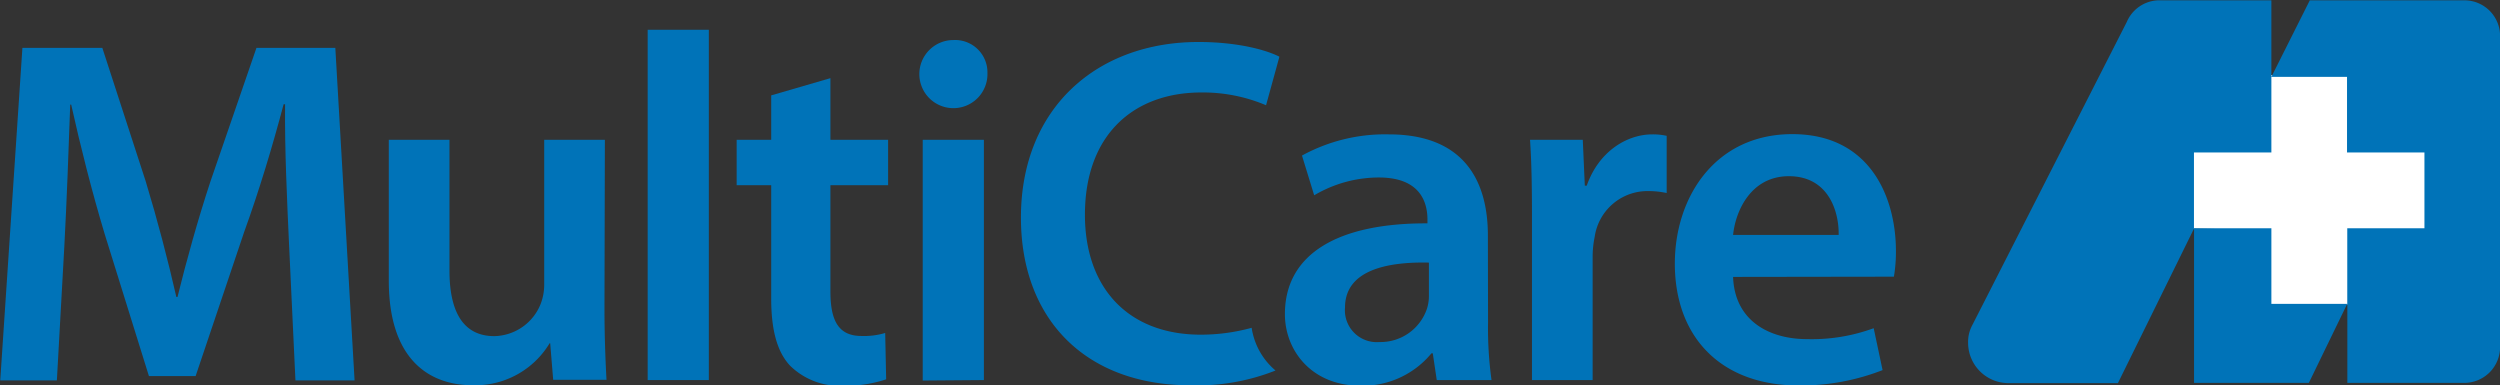 <svg id="Layer_1" data-name="Layer 1" xmlns="http://www.w3.org/2000/svg" viewBox="0 0 309.03 47.65"><rect x="0" y="0" width="309.03" height="47.65" fill="#333333" stroke="none"/><defs><style>.cls-1{fill:#fff;}.cls-2{fill:#0073b8;}</style></defs><polygon class="cls-1" points="280.65 9.29 290.48 9.23 290.59 18.54 300.13 18.54 300.13 28.6 290.59 28.43 290.53 37.62 280.59 37.85 280.59 28.43 270.82 28.25 270.76 18.42 280.53 18.31 280.65 9.29"/><path class="cls-2" d="M308.83,37.13V27h-14a4.39,4.39,0,0,0-3.9,2.74l.05-.11L271.85,67.17a4.38,4.38,0,0,0-.51,2.15,5,5,0,0,0,5,5l13.52,0,9.41-19.11V74.29h14.19l4.76-9.8v9.8h14.43a4.43,4.43,0,0,0,4.45-4.41l0-38.46A4.41,4.41,0,0,0,332.64,27H313.58l-4.75,9.46h9.35v9.35h9.57v9.37h-9.54v9.34h-9.38V55.18h-9.57V45.81h9.57V37.13Z" transform="translate(-28.06 -26.96)"/><path class="cls-2" d="M63.79,57.17c-.24-5.31-.55-11.71-.49-17.32h-.18c-1.34,5.06-3,10.61-4.88,15.79l-6,17.81H46.47L41,55.89c-1.58-5.25-3-10.86-4.14-16h-.12c-.19,5.43-.43,11.95-.73,17.56l-.92,16.53h-7l2.74-41.1h9.88l5.37,16.52c1.46,4.82,2.74,9.7,3.78,14.27H50c1.1-4.45,2.5-9.51,4.09-14.33l5.67-16.46h9.75l2.38,41.1H64.58Z" transform="translate(-28.06 -26.96)"/><path class="cls-2" d="M102.78,65c0,3.54.12,6.47.25,8.91H96.44l-.37-4.52H96a10.73,10.73,0,0,1-9.51,5.19c-5.43,0-10.37-3.24-10.37-12.93V44.24h7.5V60.4c0,4.94,1.59,8.11,5.55,8.11a6.3,6.3,0,0,0,5.73-4,6.64,6.64,0,0,0,.43-2.31V44.24h7.5Z" transform="translate(-28.06 -26.96)"/><path class="cls-2" d="M108.12,30.64h7.56v43.3h-7.56Z" transform="translate(-28.06 -26.96)"/><path class="cls-2" d="M130.71,36.62v7.62h7.13v5.61h-7.13V63c0,3.6,1,5.49,3.84,5.49a9.12,9.12,0,0,0,2.93-.37l.12,5.73a16.09,16.09,0,0,1-5.43.8,8.72,8.72,0,0,1-6.46-2.5c-1.59-1.71-2.32-4.39-2.32-8.3v-14h-4.27V44.24h4.27V38.75Z" transform="translate(-28.06 -26.96)"/><path class="cls-2" d="M150.12,36a4.21,4.21,0,1,1-4.21-4.09A4,4,0,0,1,150.12,36Zm-8,38V44.24h7.56v29.7Z" transform="translate(-28.06 -26.96)"/><path class="cls-2" d="M182.78,67.48a23.77,23.77,0,0,1-6.28.85c-9,0-14.33-5.8-14.33-14.82,0-9.88,6-15.12,14.39-15.12a20,20,0,0,1,8,1.58l1.65-6c-1.52-.79-5.06-1.82-10-1.82-12.56,0-21.95,8.17-21.95,21.71,0,12.5,7.93,20.73,21,20.73a26.29,26.29,0,0,0,10.47-1.83A8.55,8.55,0,0,1,182.78,67.48Z" transform="translate(-28.06 -26.96)"/><path class="cls-2" d="M217.43,53.81c0-4-.06-6.89-.24-9.57h6.52l.25,5.67h.24c1.47-4.21,4.94-6.34,8.11-6.34a8,8,0,0,1,1.77.18v7.07a10.6,10.6,0,0,0-2.2-.24,6.6,6.6,0,0,0-6.7,5.67,12.21,12.21,0,0,0-.25,2.32V73.94h-7.5Z" transform="translate(-28.06 -26.96)"/><path class="cls-2" d="M242.29,61.19c.19,5.37,4.39,7.69,9.15,7.69a22.16,22.16,0,0,0,8.23-1.35l1.1,5.18a27.76,27.76,0,0,1-10.36,1.9c-9.64,0-15.32-6-15.32-15.07,0-8.23,5-16,14.52-16,9.7,0,12.81,7.92,12.81,14.45a18.53,18.53,0,0,1-.25,3.17ZM255.34,56c.06-2.74-1.16-7.26-6.16-7.26-4.63,0-6.58,4.21-6.89,7.26Z" transform="translate(-28.06 -26.96)"/><path class="cls-2" d="M212,66.8a47,47,0,0,0,.43,7.14h-6.77l-.49-3.3H205a11,11,0,0,1-8.78,4c-6,0-9.33-4.33-9.33-8.85,0-7.5,6.65-11.27,17.62-11.22v-.48c0-2-.79-5.19-6-5.19a15.73,15.73,0,0,0-8,2.2L189,46.19a21.36,21.36,0,0,1,10.73-2.62c9.51,0,12.25,6,12.25,12.5Zm-7.31-7.38c-5.31-.12-10.37,1-10.37,5.55a3.94,3.94,0,0,0,4.27,4.27,6.06,6.06,0,0,0,5.85-4.09,5.16,5.16,0,0,0,.25-1.64Z" transform="translate(-28.06 -26.96)"/></svg>